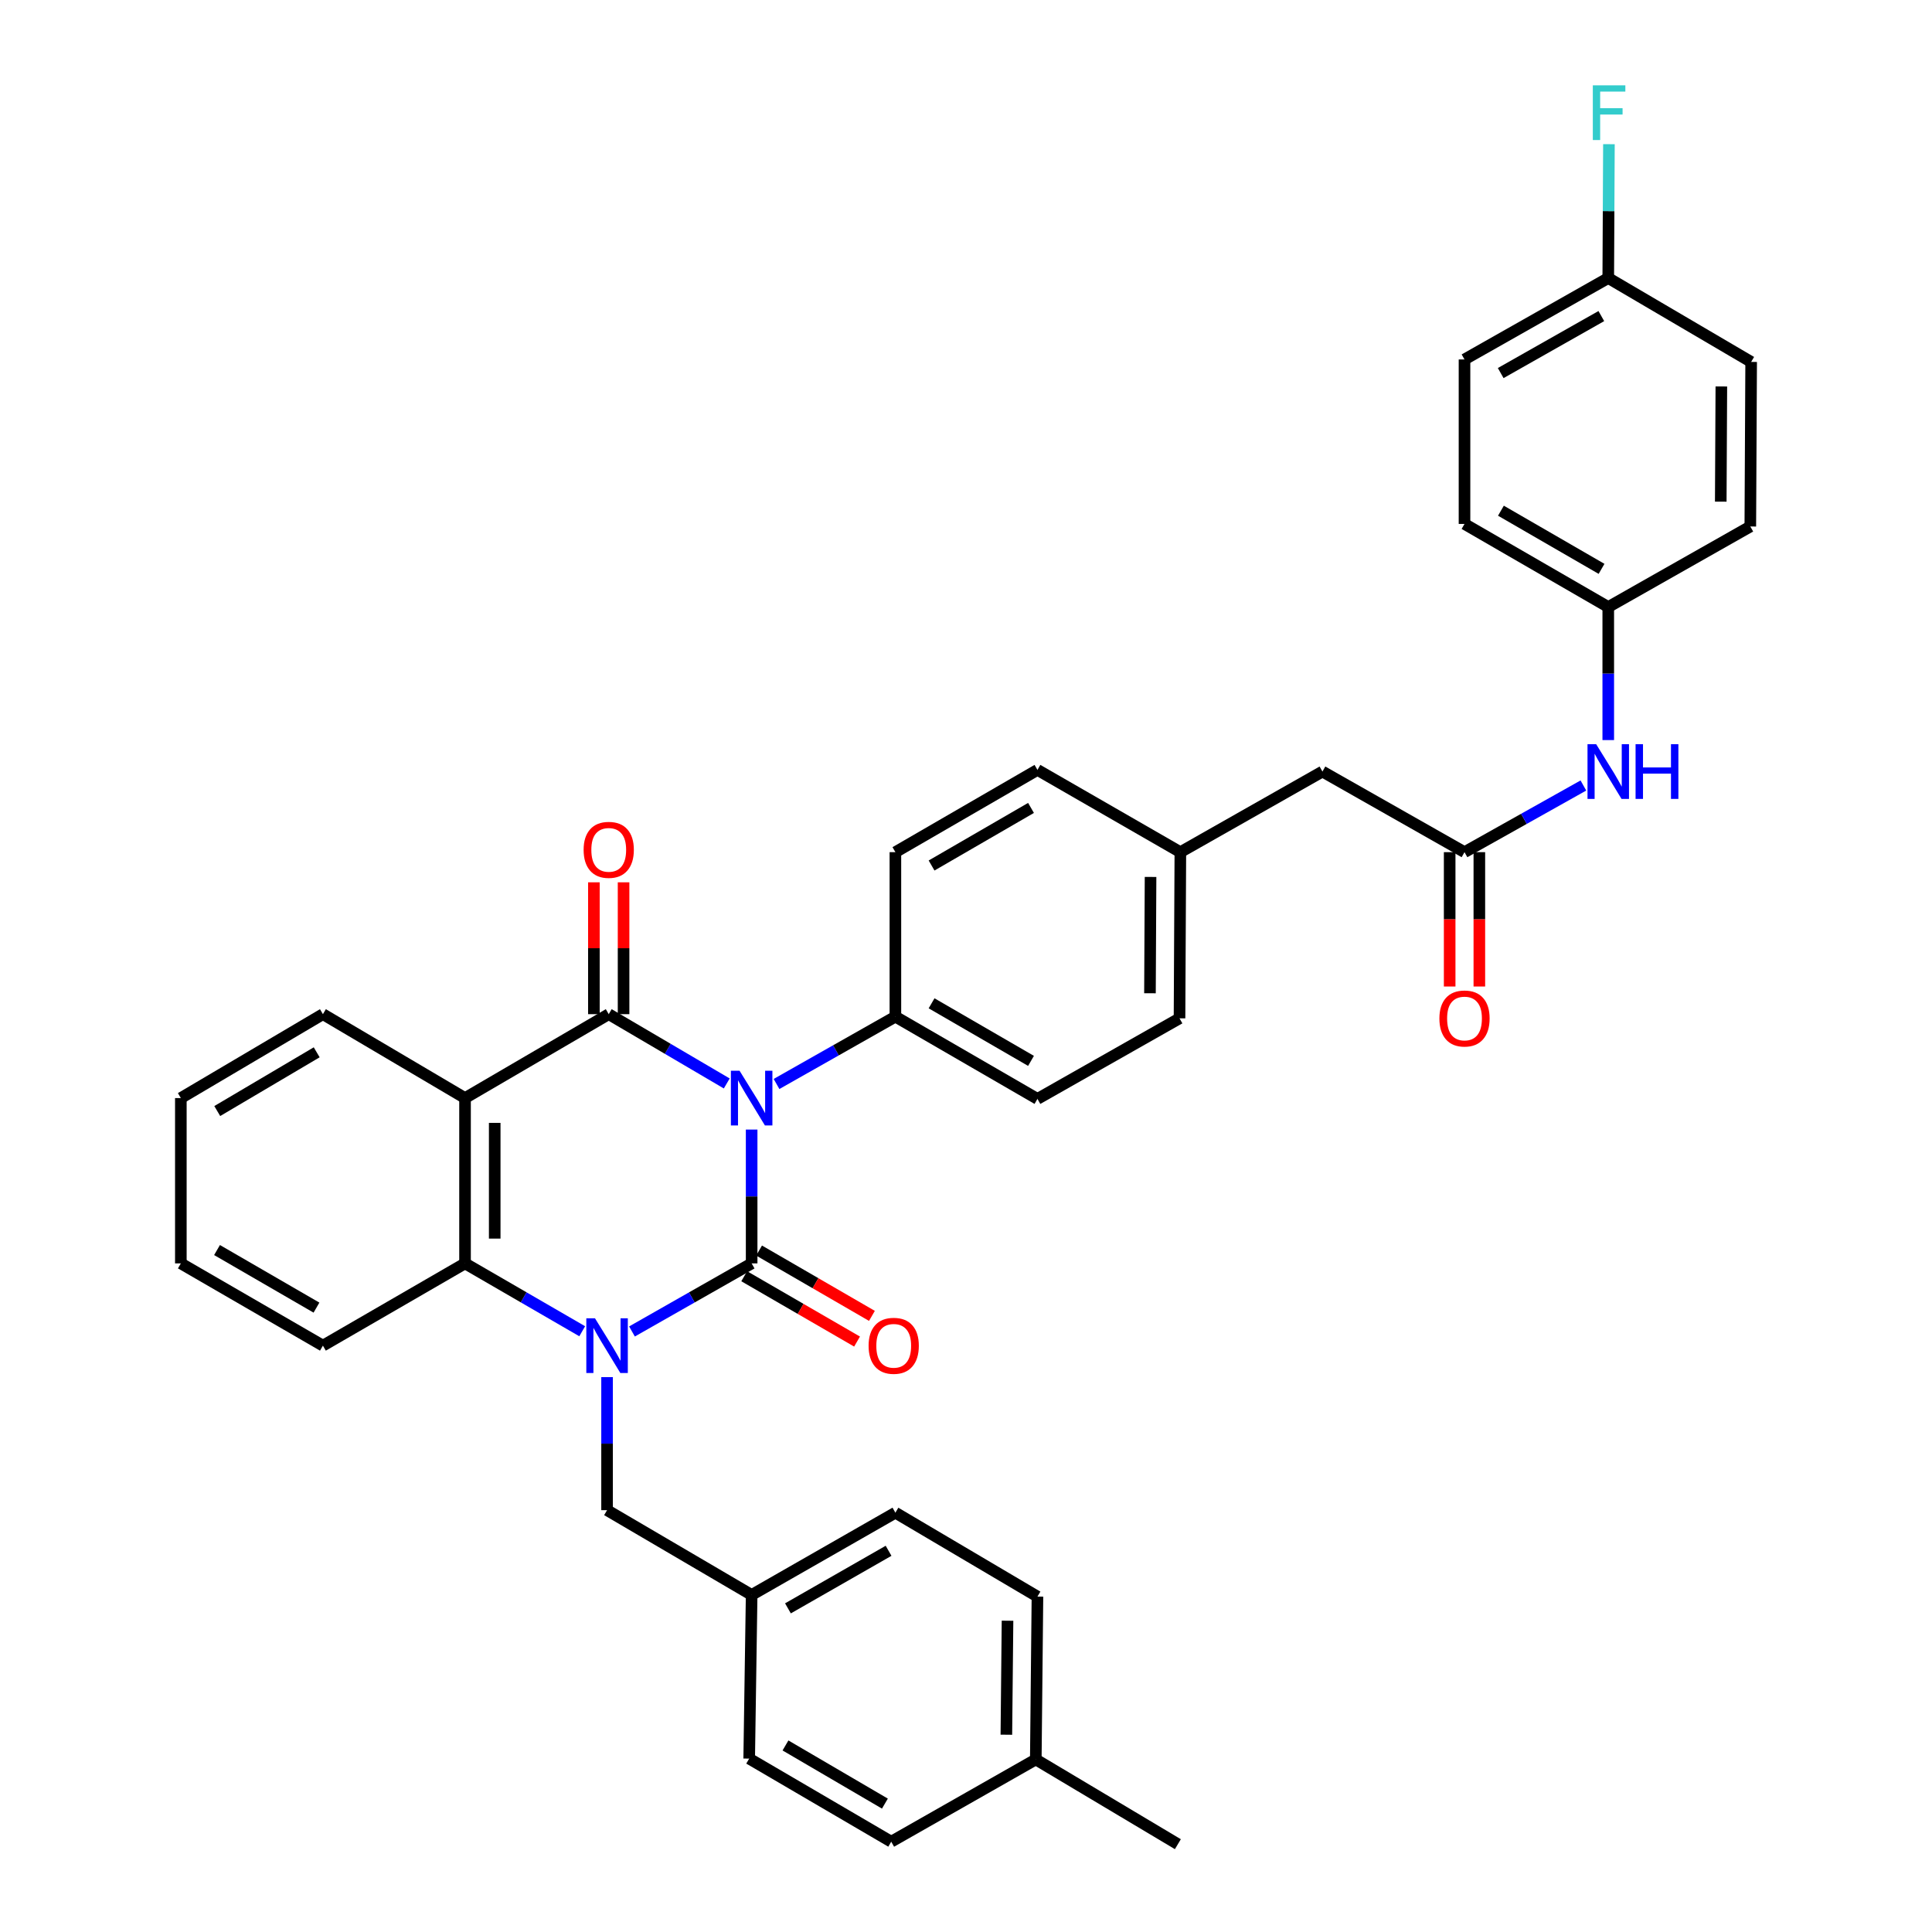 <?xml version='1.0' encoding='iso-8859-1'?>
<svg version='1.1' baseProfile='full'
              xmlns='http://www.w3.org/2000/svg'
                      xmlns:rdkit='http://www.rdkit.org/xml'
                      xmlns:xlink='http://www.w3.org/1999/xlink'
                  xml:space='preserve'
width='1000px' height='1000px' viewBox='0 0 1000 1000'>
<!-- END OF HEADER -->
<rect style='opacity:1.0;fill:#FFFFFF;stroke:none' width='1000' height='1000' x='0' y='0'> </rect>
<path class='bond-0' d='M 389.05,584.662 L 389.05,619.296' style='fill:none;fill-rule:evenodd;stroke:#0000FF;stroke-width:6px;stroke-linecap:butt;stroke-linejoin:miter;stroke-opacity:1' />
<path class='bond-0' d='M 389.05,619.296 L 389.05,653.93' style='fill:none;fill-rule:evenodd;stroke:#000000;stroke-width:6px;stroke-linecap:butt;stroke-linejoin:miter;stroke-opacity:1' />
<path class='bond-2' d='M 376.165,560.797 L 345.623,542.863' style='fill:none;fill-rule:evenodd;stroke:#0000FF;stroke-width:6px;stroke-linecap:butt;stroke-linejoin:miter;stroke-opacity:1' />
<path class='bond-2' d='M 345.623,542.863 L 315.08,524.93' style='fill:none;fill-rule:evenodd;stroke:#000000;stroke-width:6px;stroke-linecap:butt;stroke-linejoin:miter;stroke-opacity:1' />
<path class='bond-5' d='M 401.928,561.068 L 432.691,543.643' style='fill:none;fill-rule:evenodd;stroke:#0000FF;stroke-width:6px;stroke-linecap:butt;stroke-linejoin:miter;stroke-opacity:1' />
<path class='bond-5' d='M 432.691,543.643 L 463.455,526.218' style='fill:none;fill-rule:evenodd;stroke:#000000;stroke-width:6px;stroke-linecap:butt;stroke-linejoin:miter;stroke-opacity:1' />
<path class='bond-1' d='M 389.05,653.93 L 358.08,671.549' style='fill:none;fill-rule:evenodd;stroke:#000000;stroke-width:6px;stroke-linecap:butt;stroke-linejoin:miter;stroke-opacity:1' />
<path class='bond-1' d='M 358.08,671.549 L 327.111,689.167' style='fill:none;fill-rule:evenodd;stroke:#0000FF;stroke-width:6px;stroke-linecap:butt;stroke-linejoin:miter;stroke-opacity:1' />
<path class='bond-8' d='M 385.201,660.578 L 414.407,677.485' style='fill:none;fill-rule:evenodd;stroke:#000000;stroke-width:6px;stroke-linecap:butt;stroke-linejoin:miter;stroke-opacity:1' />
<path class='bond-8' d='M 414.407,677.485 L 443.612,694.393' style='fill:none;fill-rule:evenodd;stroke:#FF0000;stroke-width:6px;stroke-linecap:butt;stroke-linejoin:miter;stroke-opacity:1' />
<path class='bond-8' d='M 392.898,647.283 L 422.103,664.19' style='fill:none;fill-rule:evenodd;stroke:#000000;stroke-width:6px;stroke-linecap:butt;stroke-linejoin:miter;stroke-opacity:1' />
<path class='bond-8' d='M 422.103,664.19 L 451.308,681.098' style='fill:none;fill-rule:evenodd;stroke:#FF0000;stroke-width:6px;stroke-linecap:butt;stroke-linejoin:miter;stroke-opacity:1' />
<path class='bond-7' d='M 314.218,712.79 L 314.218,747.225' style='fill:none;fill-rule:evenodd;stroke:#0000FF;stroke-width:6px;stroke-linecap:butt;stroke-linejoin:miter;stroke-opacity:1' />
<path class='bond-7' d='M 314.218,747.225 L 314.218,781.66' style='fill:none;fill-rule:evenodd;stroke:#000000;stroke-width:6px;stroke-linecap:butt;stroke-linejoin:miter;stroke-opacity:1' />
<path class='bond-37' d='M 301.355,689.052 L 271.028,671.491' style='fill:none;fill-rule:evenodd;stroke:#0000FF;stroke-width:6px;stroke-linecap:butt;stroke-linejoin:miter;stroke-opacity:1' />
<path class='bond-37' d='M 271.028,671.491 L 240.701,653.93' style='fill:none;fill-rule:evenodd;stroke:#000000;stroke-width:6px;stroke-linecap:butt;stroke-linejoin:miter;stroke-opacity:1' />
<path class='bond-3' d='M 315.08,524.93 L 240.701,568.362' style='fill:none;fill-rule:evenodd;stroke:#000000;stroke-width:6px;stroke-linecap:butt;stroke-linejoin:miter;stroke-opacity:1' />
<path class='bond-9' d='M 322.761,524.93 L 322.761,490.807' style='fill:none;fill-rule:evenodd;stroke:#000000;stroke-width:6px;stroke-linecap:butt;stroke-linejoin:miter;stroke-opacity:1' />
<path class='bond-9' d='M 322.761,490.807 L 322.761,456.685' style='fill:none;fill-rule:evenodd;stroke:#FF0000;stroke-width:6px;stroke-linecap:butt;stroke-linejoin:miter;stroke-opacity:1' />
<path class='bond-9' d='M 307.399,524.93 L 307.399,490.807' style='fill:none;fill-rule:evenodd;stroke:#000000;stroke-width:6px;stroke-linecap:butt;stroke-linejoin:miter;stroke-opacity:1' />
<path class='bond-9' d='M 307.399,490.807 L 307.399,456.685' style='fill:none;fill-rule:evenodd;stroke:#FF0000;stroke-width:6px;stroke-linecap:butt;stroke-linejoin:miter;stroke-opacity:1' />
<path class='bond-4' d='M 240.701,568.362 L 240.701,653.93' style='fill:none;fill-rule:evenodd;stroke:#000000;stroke-width:6px;stroke-linecap:butt;stroke-linejoin:miter;stroke-opacity:1' />
<path class='bond-4' d='M 256.063,581.198 L 256.063,641.095' style='fill:none;fill-rule:evenodd;stroke:#000000;stroke-width:6px;stroke-linecap:butt;stroke-linejoin:miter;stroke-opacity:1' />
<path class='bond-17' d='M 240.701,568.362 L 167.141,524.93' style='fill:none;fill-rule:evenodd;stroke:#000000;stroke-width:6px;stroke-linecap:butt;stroke-linejoin:miter;stroke-opacity:1' />
<path class='bond-24' d='M 240.701,653.93 L 167.141,696.501' style='fill:none;fill-rule:evenodd;stroke:#000000;stroke-width:6px;stroke-linecap:butt;stroke-linejoin:miter;stroke-opacity:1' />
<path class='bond-12' d='M 463.455,526.218 L 536.981,568.789' style='fill:none;fill-rule:evenodd;stroke:#000000;stroke-width:6px;stroke-linecap:butt;stroke-linejoin:miter;stroke-opacity:1' />
<path class='bond-12' d='M 482.181,519.309 L 533.649,549.109' style='fill:none;fill-rule:evenodd;stroke:#000000;stroke-width:6px;stroke-linecap:butt;stroke-linejoin:miter;stroke-opacity:1' />
<path class='bond-13' d='M 463.455,526.218 L 463.455,441.077' style='fill:none;fill-rule:evenodd;stroke:#000000;stroke-width:6px;stroke-linecap:butt;stroke-linejoin:miter;stroke-opacity:1' />
<path class='bond-6' d='M 758.027,441.077 L 684.493,399.351' style='fill:none;fill-rule:evenodd;stroke:#000000;stroke-width:6px;stroke-linecap:butt;stroke-linejoin:miter;stroke-opacity:1' />
<path class='bond-10' d='M 758.027,441.077 L 788.793,423.824' style='fill:none;fill-rule:evenodd;stroke:#000000;stroke-width:6px;stroke-linecap:butt;stroke-linejoin:miter;stroke-opacity:1' />
<path class='bond-10' d='M 788.793,423.824 L 819.559,406.57' style='fill:none;fill-rule:evenodd;stroke:#0000FF;stroke-width:6px;stroke-linecap:butt;stroke-linejoin:miter;stroke-opacity:1' />
<path class='bond-11' d='M 750.346,441.077 L 750.346,475.848' style='fill:none;fill-rule:evenodd;stroke:#000000;stroke-width:6px;stroke-linecap:butt;stroke-linejoin:miter;stroke-opacity:1' />
<path class='bond-11' d='M 750.346,475.848 L 750.346,510.619' style='fill:none;fill-rule:evenodd;stroke:#FF0000;stroke-width:6px;stroke-linecap:butt;stroke-linejoin:miter;stroke-opacity:1' />
<path class='bond-11' d='M 765.708,441.077 L 765.708,475.848' style='fill:none;fill-rule:evenodd;stroke:#000000;stroke-width:6px;stroke-linecap:butt;stroke-linejoin:miter;stroke-opacity:1' />
<path class='bond-11' d='M 765.708,475.848 L 765.708,510.619' style='fill:none;fill-rule:evenodd;stroke:#FF0000;stroke-width:6px;stroke-linecap:butt;stroke-linejoin:miter;stroke-opacity:1' />
<path class='bond-16' d='M 314.218,781.66 L 389.05,825.536' style='fill:none;fill-rule:evenodd;stroke:#000000;stroke-width:6px;stroke-linecap:butt;stroke-linejoin:miter;stroke-opacity:1' />
<path class='bond-15' d='M 832.432,383.062 L 832.432,348.627' style='fill:none;fill-rule:evenodd;stroke:#0000FF;stroke-width:6px;stroke-linecap:butt;stroke-linejoin:miter;stroke-opacity:1' />
<path class='bond-15' d='M 832.432,348.627 L 832.432,314.193' style='fill:none;fill-rule:evenodd;stroke:#000000;stroke-width:6px;stroke-linecap:butt;stroke-linejoin:miter;stroke-opacity:1' />
<path class='bond-21' d='M 536.981,568.789 L 610.515,527.089' style='fill:none;fill-rule:evenodd;stroke:#000000;stroke-width:6px;stroke-linecap:butt;stroke-linejoin:miter;stroke-opacity:1' />
<path class='bond-20' d='M 463.455,441.077 L 536.981,398.498' style='fill:none;fill-rule:evenodd;stroke:#000000;stroke-width:6px;stroke-linecap:butt;stroke-linejoin:miter;stroke-opacity:1' />
<path class='bond-20' d='M 482.182,447.984 L 533.65,418.179' style='fill:none;fill-rule:evenodd;stroke:#000000;stroke-width:6px;stroke-linecap:butt;stroke-linejoin:miter;stroke-opacity:1' />
<path class='bond-14' d='M 684.493,399.351 L 610.95,441.077' style='fill:none;fill-rule:evenodd;stroke:#000000;stroke-width:6px;stroke-linecap:butt;stroke-linejoin:miter;stroke-opacity:1' />
<path class='bond-25' d='M 832.432,314.193 L 905.958,272.51' style='fill:none;fill-rule:evenodd;stroke:#000000;stroke-width:6px;stroke-linecap:butt;stroke-linejoin:miter;stroke-opacity:1' />
<path class='bond-26' d='M 832.432,314.193 L 758.027,271.187' style='fill:none;fill-rule:evenodd;stroke:#000000;stroke-width:6px;stroke-linecap:butt;stroke-linejoin:miter;stroke-opacity:1' />
<path class='bond-26' d='M 828.959,294.441 L 776.876,264.337' style='fill:none;fill-rule:evenodd;stroke:#000000;stroke-width:6px;stroke-linecap:butt;stroke-linejoin:miter;stroke-opacity:1' />
<path class='bond-27' d='M 389.05,825.536 L 387.778,910.251' style='fill:none;fill-rule:evenodd;stroke:#000000;stroke-width:6px;stroke-linecap:butt;stroke-linejoin:miter;stroke-opacity:1' />
<path class='bond-28' d='M 389.05,825.536 L 463.455,782.965' style='fill:none;fill-rule:evenodd;stroke:#000000;stroke-width:6px;stroke-linecap:butt;stroke-linejoin:miter;stroke-opacity:1' />
<path class='bond-28' d='M 407.84,832.485 L 459.923,802.685' style='fill:none;fill-rule:evenodd;stroke:#000000;stroke-width:6px;stroke-linecap:butt;stroke-linejoin:miter;stroke-opacity:1' />
<path class='bond-34' d='M 167.141,524.93 L 93.607,568.362' style='fill:none;fill-rule:evenodd;stroke:#000000;stroke-width:6px;stroke-linecap:butt;stroke-linejoin:miter;stroke-opacity:1' />
<path class='bond-34' d='M 163.924,544.672 L 112.45,575.075' style='fill:none;fill-rule:evenodd;stroke:#000000;stroke-width:6px;stroke-linecap:butt;stroke-linejoin:miter;stroke-opacity:1' />
<path class='bond-18' d='M 610.95,441.077 L 536.981,398.498' style='fill:none;fill-rule:evenodd;stroke:#000000;stroke-width:6px;stroke-linecap:butt;stroke-linejoin:miter;stroke-opacity:1' />
<path class='bond-36' d='M 610.95,441.077 L 610.515,527.089' style='fill:none;fill-rule:evenodd;stroke:#000000;stroke-width:6px;stroke-linecap:butt;stroke-linejoin:miter;stroke-opacity:1' />
<path class='bond-36' d='M 595.523,453.901 L 595.218,514.109' style='fill:none;fill-rule:evenodd;stroke:#000000;stroke-width:6px;stroke-linecap:butt;stroke-linejoin:miter;stroke-opacity:1' />
<path class='bond-19' d='M 832.432,143.91 L 758.027,186.054' style='fill:none;fill-rule:evenodd;stroke:#000000;stroke-width:6px;stroke-linecap:butt;stroke-linejoin:miter;stroke-opacity:1' />
<path class='bond-19' d='M 828.843,163.599 L 776.759,193.099' style='fill:none;fill-rule:evenodd;stroke:#000000;stroke-width:6px;stroke-linecap:butt;stroke-linejoin:miter;stroke-opacity:1' />
<path class='bond-22' d='M 832.432,143.91 L 832.605,109.267' style='fill:none;fill-rule:evenodd;stroke:#000000;stroke-width:6px;stroke-linecap:butt;stroke-linejoin:miter;stroke-opacity:1' />
<path class='bond-22' d='M 832.605,109.267 L 832.778,74.624' style='fill:none;fill-rule:evenodd;stroke:#33CCCC;stroke-width:6px;stroke-linecap:butt;stroke-linejoin:miter;stroke-opacity:1' />
<path class='bond-40' d='M 832.432,143.91 L 906.393,187.334' style='fill:none;fill-rule:evenodd;stroke:#000000;stroke-width:6px;stroke-linecap:butt;stroke-linejoin:miter;stroke-opacity:1' />
<path class='bond-23' d='M 536.127,910.686 L 536.981,826.39' style='fill:none;fill-rule:evenodd;stroke:#000000;stroke-width:6px;stroke-linecap:butt;stroke-linejoin:miter;stroke-opacity:1' />
<path class='bond-23' d='M 520.894,897.886 L 521.491,838.879' style='fill:none;fill-rule:evenodd;stroke:#000000;stroke-width:6px;stroke-linecap:butt;stroke-linejoin:miter;stroke-opacity:1' />
<path class='bond-33' d='M 536.127,910.686 L 609.661,954.545' style='fill:none;fill-rule:evenodd;stroke:#000000;stroke-width:6px;stroke-linecap:butt;stroke-linejoin:miter;stroke-opacity:1' />
<path class='bond-39' d='M 536.127,910.686 L 461.295,953.257' style='fill:none;fill-rule:evenodd;stroke:#000000;stroke-width:6px;stroke-linecap:butt;stroke-linejoin:miter;stroke-opacity:1' />
<path class='bond-38' d='M 167.141,696.501 L 93.607,653.93' style='fill:none;fill-rule:evenodd;stroke:#000000;stroke-width:6px;stroke-linecap:butt;stroke-linejoin:miter;stroke-opacity:1' />
<path class='bond-38' d='M 163.808,676.82 L 112.334,647.021' style='fill:none;fill-rule:evenodd;stroke:#000000;stroke-width:6px;stroke-linecap:butt;stroke-linejoin:miter;stroke-opacity:1' />
<path class='bond-29' d='M 905.958,272.51 L 906.393,187.334' style='fill:none;fill-rule:evenodd;stroke:#000000;stroke-width:6px;stroke-linecap:butt;stroke-linejoin:miter;stroke-opacity:1' />
<path class='bond-29' d='M 890.661,259.655 L 890.966,200.032' style='fill:none;fill-rule:evenodd;stroke:#000000;stroke-width:6px;stroke-linecap:butt;stroke-linejoin:miter;stroke-opacity:1' />
<path class='bond-30' d='M 758.027,271.187 L 758.027,186.054' style='fill:none;fill-rule:evenodd;stroke:#000000;stroke-width:6px;stroke-linecap:butt;stroke-linejoin:miter;stroke-opacity:1' />
<path class='bond-32' d='M 387.778,910.251 L 461.295,953.257' style='fill:none;fill-rule:evenodd;stroke:#000000;stroke-width:6px;stroke-linecap:butt;stroke-linejoin:miter;stroke-opacity:1' />
<path class='bond-32' d='M 406.563,903.442 L 458.025,933.546' style='fill:none;fill-rule:evenodd;stroke:#000000;stroke-width:6px;stroke-linecap:butt;stroke-linejoin:miter;stroke-opacity:1' />
<path class='bond-31' d='M 463.455,782.965 L 536.981,826.39' style='fill:none;fill-rule:evenodd;stroke:#000000;stroke-width:6px;stroke-linecap:butt;stroke-linejoin:miter;stroke-opacity:1' />
<path class='bond-35' d='M 93.607,568.362 L 93.607,653.93' style='fill:none;fill-rule:evenodd;stroke:#000000;stroke-width:6px;stroke-linecap:butt;stroke-linejoin:miter;stroke-opacity:1' />
<path  class='atom-0' d='M 382.79 554.202
L 392.07 569.202
Q 392.99 570.682, 394.47 573.362
Q 395.95 576.042, 396.03 576.202
L 396.03 554.202
L 399.79 554.202
L 399.79 582.522
L 395.91 582.522
L 385.95 566.122
Q 384.79 564.202, 383.55 562.002
Q 382.35 559.802, 381.99 559.122
L 381.99 582.522
L 378.31 582.522
L 378.31 554.202
L 382.79 554.202
' fill='#0000FF'/>
<path  class='atom-2' d='M 307.958 682.341
L 317.238 697.341
Q 318.158 698.821, 319.638 701.501
Q 321.118 704.181, 321.198 704.341
L 321.198 682.341
L 324.958 682.341
L 324.958 710.661
L 321.078 710.661
L 311.118 694.261
Q 309.958 692.341, 308.718 690.141
Q 307.518 687.941, 307.158 687.261
L 307.158 710.661
L 303.478 710.661
L 303.478 682.341
L 307.958 682.341
' fill='#0000FF'/>
<path  class='atom-9' d='M 449.584 696.581
Q 449.584 689.781, 452.944 685.981
Q 456.304 682.181, 462.584 682.181
Q 468.864 682.181, 472.224 685.981
Q 475.584 689.781, 475.584 696.581
Q 475.584 703.461, 472.184 707.381
Q 468.784 711.261, 462.584 711.261
Q 456.344 711.261, 452.944 707.381
Q 449.584 703.501, 449.584 696.581
M 462.584 708.061
Q 466.904 708.061, 469.224 705.181
Q 471.584 702.261, 471.584 696.581
Q 471.584 691.021, 469.224 688.221
Q 466.904 685.381, 462.584 685.381
Q 458.264 685.381, 455.904 688.181
Q 453.584 690.981, 453.584 696.581
Q 453.584 702.301, 455.904 705.181
Q 458.264 708.061, 462.584 708.061
' fill='#FF0000'/>
<path  class='atom-10' d='M 302.08 439.877
Q 302.08 433.077, 305.44 429.277
Q 308.8 425.477, 315.08 425.477
Q 321.36 425.477, 324.72 429.277
Q 328.08 433.077, 328.08 439.877
Q 328.08 446.757, 324.68 450.677
Q 321.28 454.557, 315.08 454.557
Q 308.84 454.557, 305.44 450.677
Q 302.08 446.797, 302.08 439.877
M 315.08 451.357
Q 319.4 451.357, 321.72 448.477
Q 324.08 445.557, 324.08 439.877
Q 324.08 434.317, 321.72 431.517
Q 319.4 428.677, 315.08 428.677
Q 310.76 428.677, 308.4 431.477
Q 306.08 434.277, 306.08 439.877
Q 306.08 445.597, 308.4 448.477
Q 310.76 451.357, 315.08 451.357
' fill='#FF0000'/>
<path  class='atom-11' d='M 826.172 385.191
L 835.452 400.191
Q 836.372 401.671, 837.852 404.351
Q 839.332 407.031, 839.412 407.191
L 839.412 385.191
L 843.172 385.191
L 843.172 413.511
L 839.292 413.511
L 829.332 397.111
Q 828.172 395.191, 826.932 392.991
Q 825.732 390.791, 825.372 390.111
L 825.372 413.511
L 821.692 413.511
L 821.692 385.191
L 826.172 385.191
' fill='#0000FF'/>
<path  class='atom-11' d='M 846.572 385.191
L 850.412 385.191
L 850.412 397.231
L 864.892 397.231
L 864.892 385.191
L 868.732 385.191
L 868.732 413.511
L 864.892 413.511
L 864.892 400.431
L 850.412 400.431
L 850.412 413.511
L 846.572 413.511
L 846.572 385.191
' fill='#0000FF'/>
<path  class='atom-12' d='M 745.027 527.169
Q 745.027 520.369, 748.387 516.569
Q 751.747 512.769, 758.027 512.769
Q 764.307 512.769, 767.667 516.569
Q 771.027 520.369, 771.027 527.169
Q 771.027 534.049, 767.627 537.969
Q 764.227 541.849, 758.027 541.849
Q 751.787 541.849, 748.387 537.969
Q 745.027 534.089, 745.027 527.169
M 758.027 538.649
Q 762.347 538.649, 764.667 535.769
Q 767.027 532.849, 767.027 527.169
Q 767.027 521.609, 764.667 518.809
Q 762.347 515.969, 758.027 515.969
Q 753.707 515.969, 751.347 518.769
Q 749.027 521.569, 749.027 527.169
Q 749.027 532.889, 751.347 535.769
Q 753.707 538.649, 758.027 538.649
' fill='#FF0000'/>
<path  class='atom-23' d='M 824.439 44.165
L 841.279 44.165
L 841.279 47.405
L 828.239 47.405
L 828.239 56.005
L 839.839 56.005
L 839.839 59.285
L 828.239 59.285
L 828.239 72.485
L 824.439 72.485
L 824.439 44.165
' fill='#33CCCC'/>
</svg>
